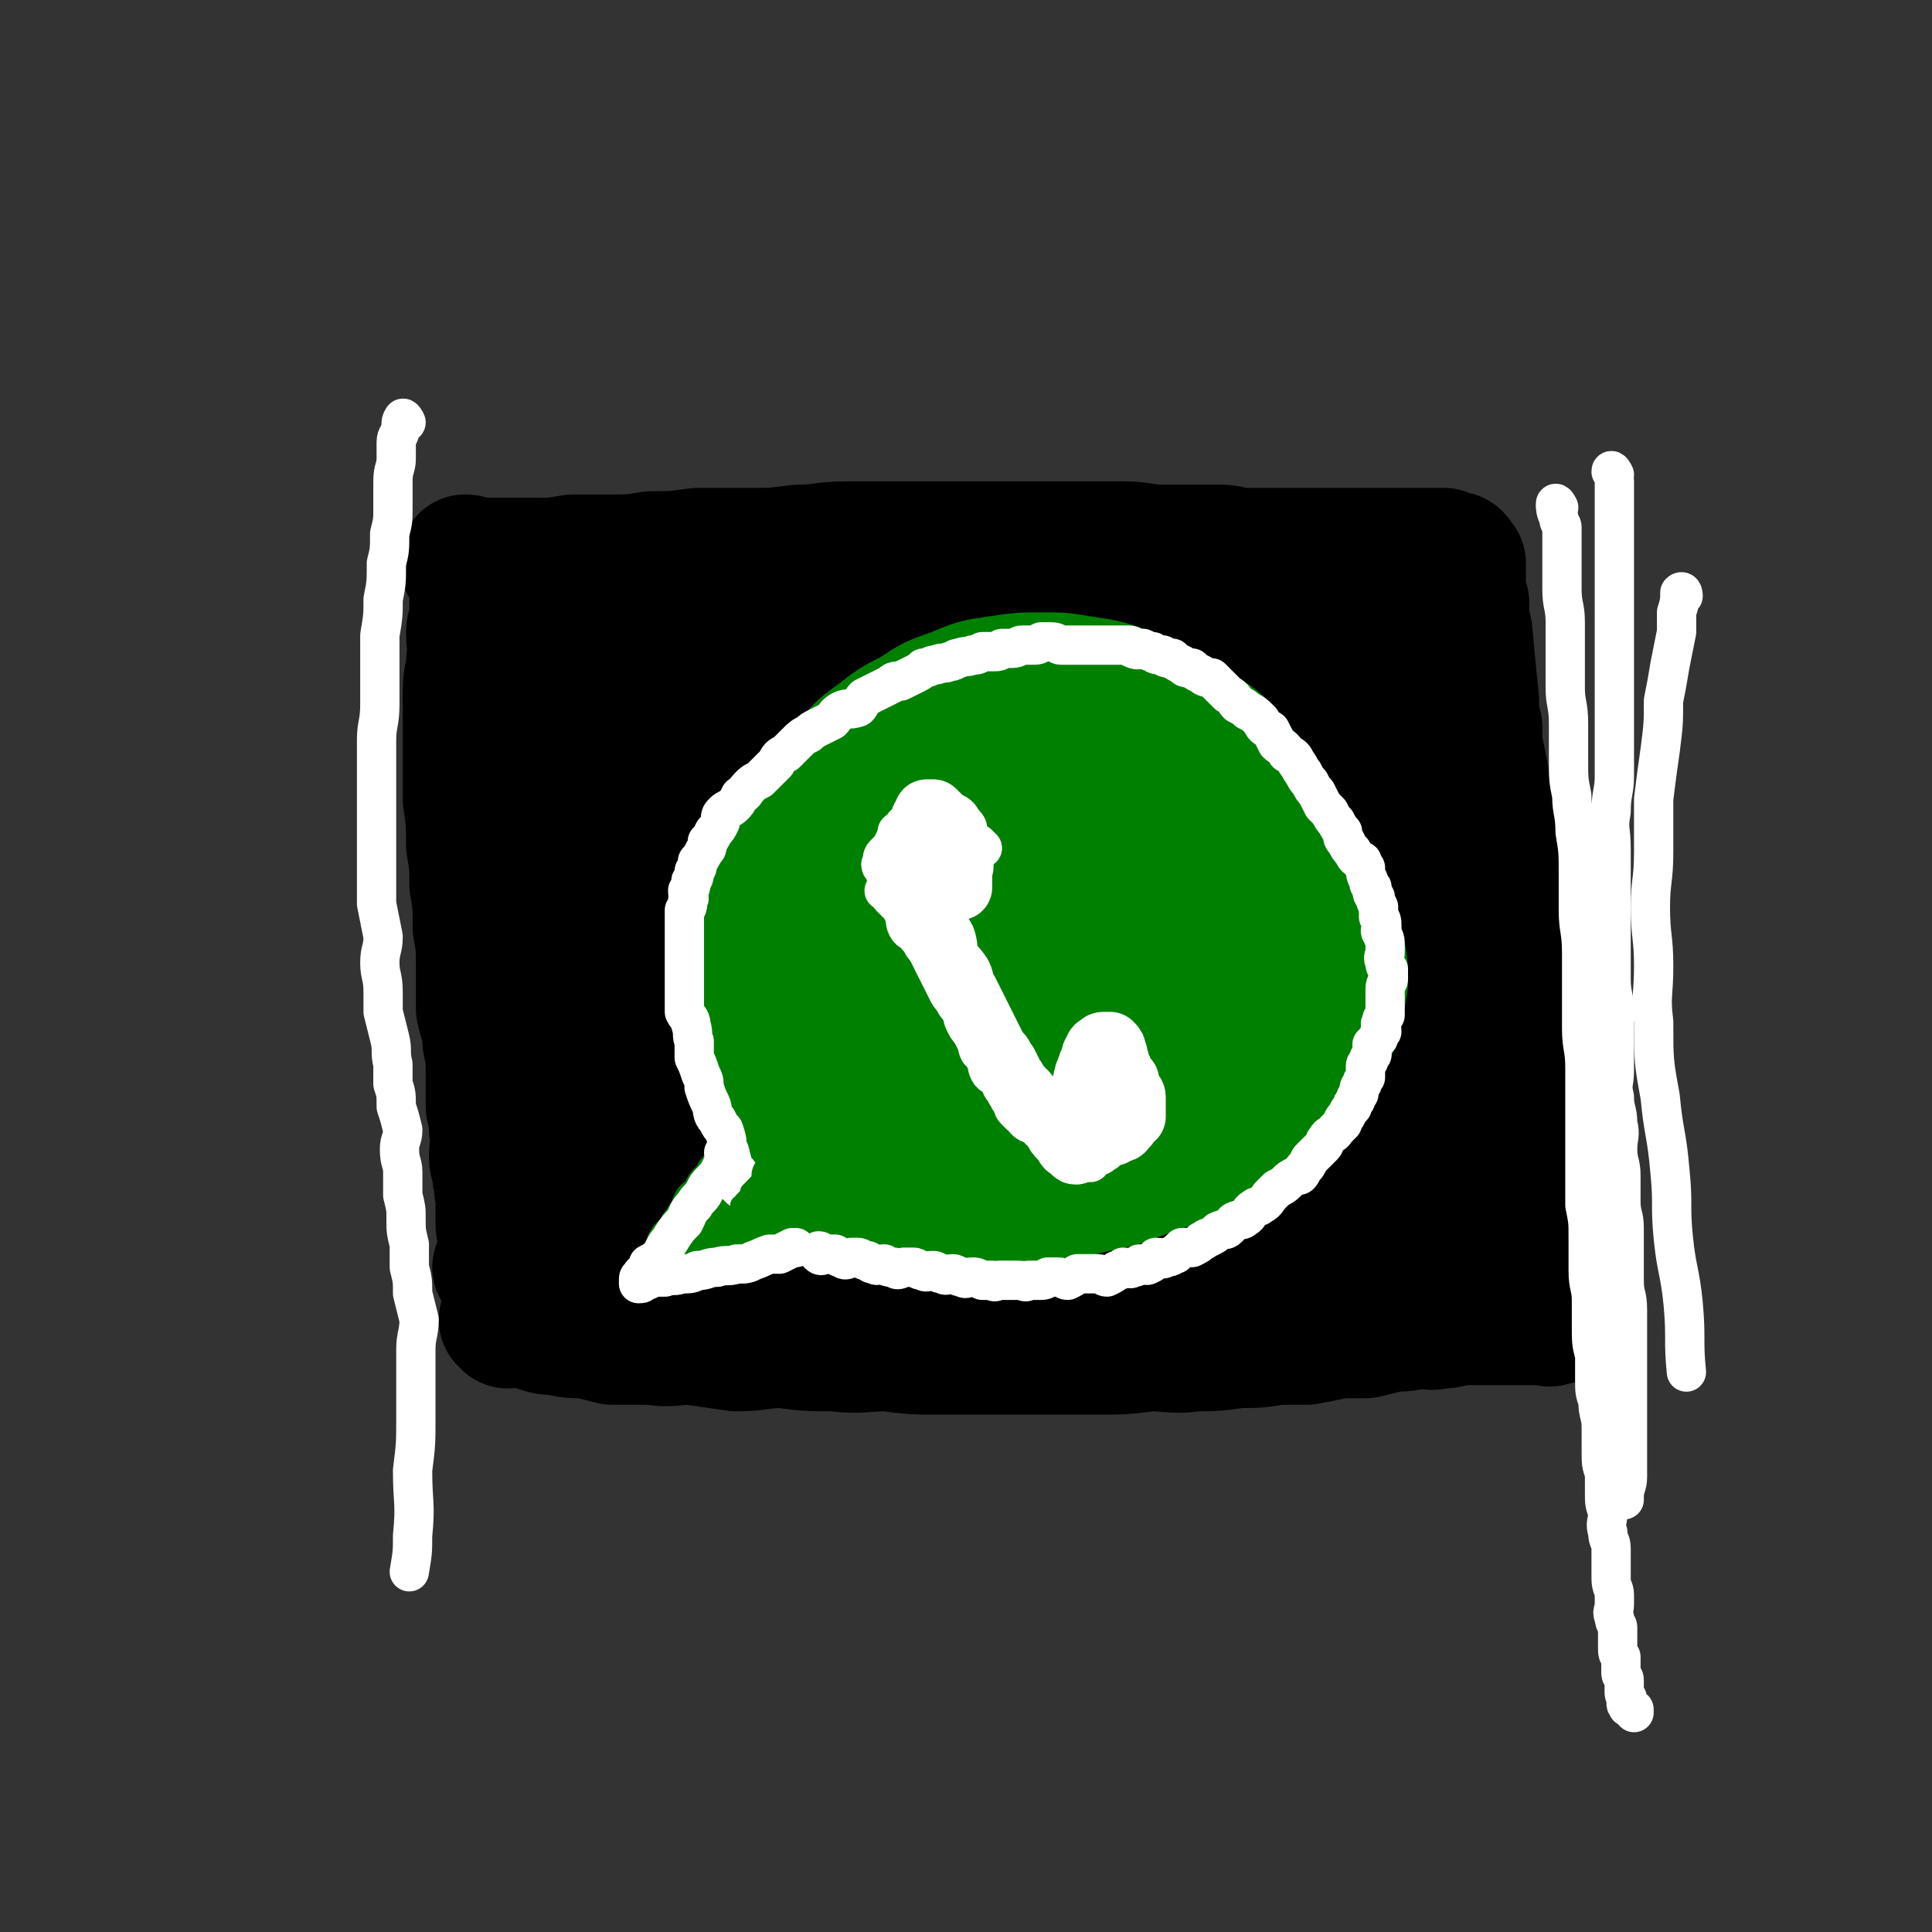 <svg viewBox='0 0 590 590' version='1.1' xmlns='http://www.w3.org/2000/svg' xmlns:xlink='http://www.w3.org/1999/xlink'><rect x="0" y="0" width="590" height="590" fill="#333333" stroke="none"/><g fill='none' stroke='rgb(0,0,0)' stroke-width='40' stroke-linecap='round' stroke-linejoin='round'><path d='M146,177c0,0 -1,-2 -1,-1 0,0 0,1 0,2 0,1 0,1 0,1 0,2 0,2 0,4 0,2 0,2 0,5 0,3 -1,3 -1,5 0,5 1,5 0,9 0,4 -1,4 -1,9 0,5 0,5 0,10 0,6 0,6 0,12 0,5 0,6 0,11 1,7 1,7 1,14 1,6 1,6 1,12 1,6 1,6 1,13 1,6 1,6 1,12 0,6 0,6 0,13 1,5 2,5 2,10 1,5 1,5 1,11 0,4 0,4 0,9 1,4 1,4 1,7 1,4 0,4 0,8 0,3 1,3 1,6 1,3 0,3 1,6 0,3 0,3 0,5 0,2 0,2 0,4 0,2 1,1 1,3 0,2 0,2 0,3 0,1 0,1 0,2 0,2 1,3 0,5 0,0 -1,0 -2,0 '/><path d='M143,173c0,0 -1,-1 -1,-1 0,-1 0,-1 0,-1 2,0 2,1 4,1 1,1 1,0 3,0 3,0 3,0 7,0 4,0 4,0 8,0 5,0 5,0 11,-1 6,0 6,0 11,0 7,0 7,0 13,-1 7,0 7,0 14,-1 8,0 8,0 15,0 8,0 8,0 16,-1 7,0 7,-1 15,-1 8,0 8,0 16,0 8,0 8,0 15,0 7,0 7,0 14,0 8,0 8,0 15,0 7,0 7,0 13,0 6,0 6,0 11,0 6,0 6,1 12,1 4,0 4,0 9,0 4,0 4,0 9,0 3,0 3,1 7,1 3,0 3,0 6,0 3,0 3,0 7,0 3,0 3,0 6,0 3,0 3,0 5,0 3,0 3,0 6,0 3,0 3,0 5,0 2,0 2,0 4,0 3,0 3,0 5,0 2,0 2,0 5,0 1,0 1,0 3,0 1,0 1,0 3,0 1,0 1,0 2,0 1,0 1,0 3,0 0,0 0,0 1,0 1,1 1,1 1,2 1,0 1,-1 1,-1 1,0 1,0 1,0 1,0 1,1 1,1 0,1 0,1 0,1 0,0 1,0 1,0 0,0 0,1 0,1 0,1 0,1 0,1 0,1 0,1 0,2 0,0 0,0 0,1 0,0 0,0 0,1 0,3 0,3 1,6 0,5 0,5 1,9 1,11 1,11 2,21 0,4 0,4 1,8 0,5 0,5 1,10 1,5 1,5 2,10 1,10 1,10 2,19 0,6 0,6 1,11 0,5 1,5 1,10 1,5 1,5 2,10 0,5 0,5 1,10 1,13 2,13 3,26 2,8 2,8 3,16 1,7 1,7 2,13 0,3 0,3 1,6 0,3 0,3 1,5 0,2 0,2 1,4 0,4 0,4 1,8 0,0 1,0 0,0 0,1 0,0 -1,0 0,0 0,0 0,0 '/><path d='M155,404c0,0 -1,-1 -1,-1 0,0 1,0 1,0 1,1 1,0 2,0 2,0 2,0 3,0 2,1 2,1 4,2 3,1 3,1 6,1 4,1 4,1 9,1 4,1 4,1 8,2 6,0 6,0 12,0 6,1 6,0 12,0 7,1 7,1 14,2 7,0 7,-1 14,-1 8,1 8,1 16,1 8,1 8,0 16,0 8,1 8,1 16,1 8,0 8,0 17,0 15,0 15,0 31,0 8,0 8,0 16,-1 7,0 7,1 14,0 6,0 6,0 13,-1 6,0 6,0 12,-1 5,0 5,0 9,0 5,-1 5,-1 10,-2 4,0 4,0 8,0 4,-1 4,-1 8,-2 4,0 4,0 8,-1 3,0 3,1 7,0 2,0 2,0 5,-1 3,0 3,0 7,0 2,0 2,0 5,0 2,0 2,0 4,0 2,0 2,0 5,0 1,0 1,0 2,0 2,0 2,0 3,0 1,0 1,0 2,0 0,0 0,1 1,0 1,0 1,0 1,0 1,-1 1,-1 1,-1 0,-1 -1,-1 -1,-2 '/><path d='M183,191c0,0 -1,-1 -1,-1 -1,0 -1,0 -1,0 -1,3 -1,3 -2,7 -2,4 -2,4 -4,8 -2,5 -1,6 -4,11 -2,7 -2,7 -5,13 -1,7 -1,7 -2,13 -2,6 -2,6 -3,12 -1,5 -1,5 -1,9 0,4 0,4 0,7 1,2 1,3 3,3 1,1 2,0 3,0 3,-2 3,-2 5,-5 3,-3 2,-4 5,-8 2,-6 2,-6 5,-11 2,-6 2,-6 3,-11 1,-6 1,-6 1,-12 1,-6 1,-6 1,-11 -1,-5 -1,-5 -2,-9 -1,-3 -1,-3 -2,-7 -1,-2 -1,-3 -2,-5 -1,-1 -1,-1 -3,-2 0,0 -1,0 -1,1 -1,1 -1,1 -2,3 -1,3 -1,3 -2,6 -2,6 -1,6 -3,12 -1,7 -2,7 -3,14 -1,10 -1,10 -2,21 -1,10 -1,10 -2,20 0,8 -1,8 -1,17 0,7 1,7 2,14 1,6 1,6 3,12 1,4 1,5 4,9 3,3 4,3 8,4 5,2 6,2 11,0 17,-8 18,-9 33,-21 10,-8 9,-10 18,-20 10,-12 10,-11 19,-23 9,-12 10,-12 18,-24 11,-19 11,-20 20,-40 3,-6 3,-7 3,-14 0,-4 0,-5 -3,-7 -3,-3 -4,-3 -9,-2 -7,0 -7,0 -14,3 -10,5 -9,6 -18,11 -11,8 -12,7 -21,15 -12,10 -12,10 -22,21 -17,21 -18,21 -33,44 -6,8 -6,8 -10,18 -3,8 -2,8 -4,16 0,6 -3,9 0,12 6,7 9,7 19,8 8,1 9,-1 16,-5 24,-13 25,-11 45,-28 28,-24 28,-26 51,-54 5,-6 8,-8 6,-15 -4,-12 -7,-25 -19,-22 -43,9 -54,18 -92,47 -8,7 -4,13 -2,24 1,5 3,5 8,7 6,3 7,3 13,3 9,1 9,0 17,-2 11,-2 12,-2 22,-6 10,-5 9,-6 19,-12 10,-7 10,-7 19,-14 7,-7 7,-7 14,-14 4,-5 4,-5 7,-11 3,-5 5,-6 4,-11 0,-3 -2,-4 -5,-5 -5,-2 -6,-2 -11,-1 -18,4 -19,4 -36,10 -11,4 -11,5 -21,11 -16,10 -16,10 -30,22 -7,6 -9,8 -12,14 -1,1 2,3 4,2 11,-6 13,-6 22,-15 9,-9 9,-11 16,-22 2,-3 2,-4 1,-8 -1,-6 -2,-7 -6,-12 -3,-2 -4,-2 -8,-2 -9,0 -9,-1 -18,2 -9,3 -10,3 -18,10 -6,5 -6,6 -11,13 -1,3 -2,3 -2,6 -1,3 -1,4 0,6 4,4 5,5 11,7 5,2 6,1 12,0 9,-1 9,-1 18,-4 9,-2 9,-2 18,-6 15,-5 15,-5 29,-12 4,-2 4,-2 7,-5 3,-1 3,-1 5,-3 1,-1 2,-1 2,-2 0,0 -1,0 -2,0 -4,2 -4,2 -8,4 -6,4 -6,4 -11,8 -8,5 -8,5 -14,11 -8,7 -8,7 -15,15 -7,7 -7,7 -12,15 -11,17 -11,17 -20,35 -3,6 -6,6 -4,13 3,16 1,26 14,32 19,8 25,1 50,-3 17,-3 16,-5 32,-11 6,-1 6,-2 12,-3 2,-1 5,-1 5,0 -3,4 -6,5 -12,9 -7,5 -7,5 -13,10 -14,11 -14,11 -28,22 -9,8 -10,8 -17,17 -7,8 -8,10 -11,19 0,1 2,1 4,1 5,1 5,0 10,-1 1,0 1,0 2,-1 2,-1 2,-1 3,-2 0,-1 0,-1 -1,-2 -5,-6 -5,-7 -12,-12 -7,-4 -7,-3 -15,-6 -6,-3 -6,-3 -12,-4 -3,-1 -3,-1 -5,-2 -2,0 -2,0 -3,0 -3,1 -3,1 -5,1 -1,0 -2,1 -2,1 1,1 1,2 2,2 2,1 2,1 4,1 2,0 2,0 5,0 10,2 10,2 21,3 7,1 7,1 14,1 20,2 20,2 41,3 23,1 23,1 46,2 11,0 11,0 22,0 20,1 20,1 39,0 7,0 7,0 14,-1 5,0 5,0 10,0 3,0 3,1 7,0 3,0 3,0 6,-1 3,0 3,0 5,0 1,0 1,0 3,0 1,0 1,0 2,0 0,0 0,0 1,0 1,0 1,0 2,0 0,0 0,0 1,0 1,0 1,0 1,0 1,0 1,0 1,0 1,0 1,0 1,0 1,0 1,1 1,0 1,0 1,0 1,-1 0,0 0,0 0,-1 0,-1 0,-1 0,-2 0,-2 0,-2 0,-4 -1,-2 -1,-2 -1,-4 -1,-2 0,-2 0,-5 -1,-4 -1,-4 -1,-8 -1,-4 0,-5 -1,-9 -1,-7 -1,-7 -2,-13 0,-6 0,-6 -1,-13 -1,-7 -1,-7 -2,-14 -1,-8 -1,-8 -3,-15 -1,-7 0,-7 -1,-15 -1,-6 -2,-6 -3,-13 -1,-7 -1,-7 -2,-14 -1,-6 -1,-6 -2,-12 -1,-6 -1,-6 -2,-12 0,-5 0,-5 -1,-10 -1,-4 -1,-4 -1,-9 -1,-3 -1,-3 -1,-6 0,-3 0,-3 0,-6 -1,-2 -1,-2 -1,-4 -1,-2 0,-2 0,-3 0,-1 0,-1 0,-3 0,0 0,0 0,-1 0,-1 0,-1 0,-2 0,0 0,0 0,-1 -1,-1 -1,-1 -2,-1 -2,-1 -2,-2 -4,-2 -2,0 -2,1 -4,1 -2,1 -2,0 -5,0 -8,1 -8,1 -16,2 -6,1 -6,1 -11,2 -6,1 -6,1 -12,1 -6,1 -6,1 -13,2 -7,1 -7,1 -13,2 -7,1 -7,1 -13,2 -7,2 -7,2 -14,3 -6,1 -6,1 -12,3 -6,1 -6,1 -11,2 -5,2 -5,2 -10,3 -4,2 -4,2 -9,4 -5,2 -5,2 -11,3 -2,1 -3,1 -5,2 -2,1 -1,2 -3,4 -2,2 -1,2 -3,4 -2,1 -2,1 -4,3 -2,4 -1,4 -3,8 -2,3 -2,3 -5,7 -2,4 -2,5 -5,9 -3,6 -3,5 -6,11 -4,6 -4,6 -7,12 -3,6 -3,6 -6,12 -4,7 -4,7 -7,14 -3,6 -2,6 -5,11 -2,6 -2,6 -5,12 -2,5 -2,5 -4,11 -2,4 -2,4 -3,9 -1,4 -1,4 -2,8 -1,3 -1,3 -2,6 -1,3 -1,3 -1,6 -1,1 -2,1 -2,3 0,1 0,1 0,3 0,1 0,1 0,2 0,0 1,0 1,0 1,1 1,1 2,0 1,-1 1,-2 2,-3 4,-2 4,-1 9,-3 7,-3 7,-3 15,-7 10,-4 10,-5 19,-10 13,-6 13,-6 25,-12 27,-14 27,-14 54,-28 13,-7 13,-6 25,-12 10,-6 9,-7 19,-13 7,-4 7,-3 14,-8 8,-6 8,-6 14,-13 3,-2 3,-2 4,-4 1,-2 1,-2 1,-3 -1,-1 -1,-1 -2,-2 0,-1 -1,-1 -1,-1 -4,0 -4,1 -7,1 -6,2 -6,1 -12,4 -19,6 -19,6 -39,14 -11,4 -10,5 -21,9 -10,5 -10,5 -20,10 -13,7 -13,7 -25,13 -5,3 -6,4 -11,4 -1,1 -1,-1 0,-2 27,-24 28,-23 57,-47 10,-8 10,-7 20,-16 18,-17 18,-17 35,-34 2,-3 2,-3 4,-6 0,-1 1,-3 0,-3 -6,3 -8,5 -15,10 -17,11 -17,11 -34,23 -9,7 -9,7 -18,14 -16,15 -17,14 -31,30 -10,10 -9,11 -17,22 -3,5 -4,5 -6,10 0,0 0,1 1,1 2,0 3,0 6,-1 5,-2 5,-2 11,-5 8,-4 8,-4 16,-9 10,-6 10,-6 19,-12 10,-6 11,-6 21,-12 10,-6 10,-6 20,-13 16,-12 16,-12 32,-24 5,-4 5,-4 10,-8 5,-4 4,-5 9,-9 1,-1 2,-2 2,-2 -3,2 -5,4 -9,7 -6,5 -6,5 -12,9 -9,6 -9,6 -18,12 -9,7 -9,7 -19,15 -11,8 -11,8 -22,16 -11,9 -11,9 -23,17 -10,8 -10,9 -21,17 -9,7 -9,7 -19,15 -7,5 -7,5 -14,11 -5,4 -4,4 -9,8 -5,4 -5,4 -10,7 0,1 -1,1 -1,0 0,0 1,0 2,-1 2,-2 2,-2 5,-4 3,-3 3,-4 6,-7 8,-6 8,-5 15,-11 9,-7 9,-7 17,-13 9,-7 8,-7 18,-14 10,-7 10,-7 21,-14 12,-7 12,-7 24,-13 12,-7 12,-7 24,-14 12,-6 12,-6 23,-12 9,-5 10,-5 19,-9 6,-3 6,-4 12,-7 7,-3 11,-5 15,-4 2,1 -1,5 -3,9 -1,4 -2,4 -5,8 -4,6 -4,6 -8,12 -12,14 -13,14 -25,29 -6,7 -6,7 -13,15 -15,18 -15,18 -30,36 -3,3 -3,3 -5,6 -4,4 -4,5 -7,9 -1,0 -2,1 -2,0 2,-3 3,-3 5,-7 4,-5 4,-4 8,-9 5,-8 4,-8 10,-16 5,-9 5,-9 11,-17 7,-9 7,-8 14,-17 6,-9 6,-9 12,-17 6,-8 6,-8 11,-16 5,-7 5,-7 11,-14 3,-4 3,-4 7,-8 4,-5 4,-5 9,-10 1,-1 1,-2 2,-2 1,1 1,2 1,3 -1,6 -2,6 -4,11 -2,5 -1,5 -4,10 -6,14 -6,14 -13,27 -5,9 -5,9 -11,17 -6,10 -5,10 -13,18 -14,16 -15,17 -31,31 -13,11 -14,10 -27,20 -8,6 -8,6 -16,10 -3,2 -3,1 -5,2 -2,1 -2,2 -4,2 -1,0 -2,0 -2,-1 2,-1 3,-1 5,-2 4,-3 4,-3 8,-5 16,-7 16,-7 32,-14 9,-5 9,-5 19,-9 8,-4 8,-4 17,-8 6,-3 6,-3 13,-6 5,-3 5,-3 10,-5 4,-2 4,-2 8,-3 3,-1 3,-2 6,-2 3,-1 3,-1 6,-2 1,0 1,0 2,0 1,1 1,1 1,2 0,1 0,1 0,2 0,1 0,1 0,1 -1,2 -1,2 -3,4 -4,5 -3,5 -8,10 -4,4 -4,4 -9,7 -5,4 -5,4 -11,7 -6,4 -6,4 -12,8 -6,4 -6,5 -12,8 -6,4 -6,3 -12,7 -4,2 -5,2 -9,4 -6,4 -6,4 -12,8 -2,1 -3,1 -4,1 0,1 1,0 2,-1 3,-1 3,0 7,-2 11,-3 11,-3 22,-8 14,-5 14,-5 28,-10 6,-3 7,-2 13,-5 10,-4 10,-5 19,-10 2,-1 2,-1 4,-3 2,-2 3,-2 4,-5 1,-2 1,-2 2,-4 0,-2 1,-2 1,-4 0,-2 -1,-2 -2,-3 0,-3 0,-3 0,-5 -1,-2 -1,-2 -2,-4 -1,-3 0,-3 -1,-6 -1,-2 -1,-2 -2,-4 -1,-2 -2,-2 -3,-4 0,-2 0,-2 0,-4 -1,-1 -1,-1 -1,-3 -1,-1 0,-1 0,-1 0,-1 -1,-2 0,-2 0,0 1,1 1,1 0,2 0,2 0,3 0,2 0,2 0,4 0,2 1,2 1,5 0,3 0,3 0,6 0,3 0,3 -1,7 0,4 0,4 0,7 -1,4 -1,4 -1,8 -1,4 -1,4 -2,8 0,2 0,2 0,5 -1,4 -1,4 -2,8 0,3 0,3 0,6 -1,2 -1,2 -2,5 -1,2 -1,2 -1,5 -1,2 0,2 -1,4 0,2 -1,1 -1,4 -1,1 0,1 0,3 -1,1 -1,1 -1,2 -1,1 0,2 0,2 -1,2 -1,1 -1,2 -1,2 0,2 0,3 0,1 -1,1 0,1 0,1 1,0 1,0 1,1 0,1 1,1 0,1 0,1 1,1 '/></g>
<g fill='none' stroke='rgb(0,128,0)' stroke-width='40' stroke-linecap='round' stroke-linejoin='round'><path d='M329,237c0,0 0,-1 -1,-1 0,-1 0,-1 -1,-1 0,0 0,0 0,-1 -1,-1 -1,-1 -3,-1 -1,-1 -1,0 -3,-1 -2,0 -2,0 -4,-1 -2,0 -2,0 -5,0 -4,1 -4,1 -8,2 -4,2 -4,2 -9,4 -5,3 -5,3 -10,7 -4,3 -4,3 -8,7 -5,5 -5,4 -8,10 -7,11 -9,10 -12,22 -4,12 -2,13 -3,25 0,6 1,6 2,12 1,5 1,6 3,11 3,5 3,5 7,9 4,4 4,4 8,7 4,3 4,3 9,5 5,3 5,3 11,4 5,1 5,1 10,1 6,0 6,0 12,-1 6,-1 6,-1 13,-3 6,-2 6,-2 11,-5 7,-3 7,-3 14,-8 5,-4 5,-4 11,-9 5,-4 5,-4 9,-9 4,-6 4,-6 7,-12 3,-6 3,-6 5,-11 2,-6 3,-6 4,-12 1,-6 0,-6 1,-12 0,-7 0,-7 0,-13 -1,-6 -1,-6 -3,-11 -3,-6 -3,-6 -6,-11 -3,-5 -3,-5 -7,-10 -4,-4 -4,-4 -9,-7 -5,-4 -6,-4 -11,-7 -6,-3 -6,-3 -12,-5 -6,-2 -6,-2 -13,-3 -6,-1 -6,-1 -11,-1 -7,0 -7,0 -14,1 -7,1 -7,1 -14,4 -6,2 -6,2 -12,6 -6,3 -6,3 -11,7 -6,4 -6,5 -10,10 -5,5 -5,5 -9,11 -3,5 -3,5 -6,10 -3,6 -3,6 -5,12 -2,6 -2,6 -4,12 -1,6 -1,6 -1,12 -1,7 -2,7 -2,13 0,6 0,6 1,12 1,6 1,6 3,12 1,6 0,6 3,11 2,5 3,5 7,9 4,4 4,4 8,7 5,4 5,4 10,6 7,2 7,2 14,4 7,1 8,1 15,2 10,0 10,0 20,-1 10,-1 10,-1 20,-4 10,-2 10,-2 20,-6 9,-3 10,-2 18,-7 8,-4 8,-4 15,-10 6,-5 6,-5 12,-11 4,-4 4,-4 7,-9 2,-4 2,-4 4,-9 1,-5 1,-5 2,-11 0,-5 0,-5 -1,-10 -1,-5 -1,-5 -3,-9 -2,-6 -3,-5 -6,-10 -3,-5 -3,-6 -7,-10 -5,-5 -5,-5 -11,-9 -5,-3 -5,-3 -11,-6 -6,-3 -6,-3 -11,-5 -6,-2 -7,-2 -13,-3 -6,0 -6,0 -11,0 -5,1 -6,0 -10,2 -6,1 -6,1 -11,4 -5,3 -5,3 -10,7 -5,3 -5,3 -10,7 -4,4 -4,5 -7,9 -3,5 -4,5 -6,10 -3,6 -3,6 -5,12 -2,5 -2,5 -3,11 -1,5 -1,5 -1,11 1,4 1,4 1,9 1,4 1,4 3,8 1,4 1,4 4,7 3,3 3,3 7,5 3,2 3,2 7,3 4,1 5,2 9,2 5,-1 5,-1 9,-2 5,-2 5,-1 10,-3 5,-3 5,-3 10,-7 3,-3 3,-3 7,-6 3,-4 4,-4 7,-8 2,-4 2,-4 4,-8 2,-4 2,-4 3,-8 0,-4 0,-4 0,-7 -1,-4 -1,-4 -2,-7 -2,-3 -2,-3 -5,-6 -2,-2 -2,-2 -5,-4 -2,-1 -2,-1 -5,-1 -4,-1 -4,-1 -8,-1 -4,1 -4,1 -7,2 -4,2 -4,2 -7,4 -4,3 -4,2 -7,5 -3,2 -3,2 -5,5 -2,3 -2,3 -5,6 -1,2 -1,2 -2,4 -1,2 -1,3 -2,5 0,2 0,2 0,4 1,1 1,1 2,3 1,2 1,2 3,3 2,1 2,0 3,-1 2,0 3,0 5,0 2,-1 2,-1 4,-2 2,-1 2,-1 5,-2 2,-1 2,-1 3,-2 3,-2 2,-2 4,-5 2,-1 2,-1 4,-3 1,-2 1,-2 3,-4 1,-2 1,-2 2,-4 1,-2 1,-2 2,-5 1,-3 1,-3 3,-6 0,-1 1,-1 1,-3 1,-2 0,-2 1,-5 0,-2 1,-2 1,-4 0,-1 -1,-1 -1,-3 -1,-1 0,-1 -1,-2 -1,-1 -1,-1 -2,-2 0,0 0,0 -1,-1 -1,0 -1,0 -2,0 0,1 0,1 1,2 0,0 -1,0 0,0 0,1 0,1 1,1 1,0 1,0 2,0 2,0 2,0 4,0 2,0 2,1 4,1 2,0 2,0 4,0 2,1 2,1 4,1 3,1 3,1 5,2 2,1 2,1 4,2 1,1 2,1 3,2 2,1 2,1 4,3 1,1 2,1 3,2 1,1 1,1 2,2 1,2 0,2 1,3 1,2 1,2 2,3 0,1 0,1 1,2 0,1 0,1 0,1 0,1 0,1 0,2 0,0 -1,0 0,1 0,0 0,0 1,0 '/></g>
<g fill='none' stroke='rgb(0,128,0)' stroke-width='20' stroke-linecap='round' stroke-linejoin='round'><path d='M247,326c0,0 -1,-1 -1,-1 -1,0 -1,0 -1,0 -1,1 -1,2 -1,3 -1,2 -1,2 -2,4 -1,2 -1,2 -2,4 -2,2 -2,2 -4,5 -2,2 -2,3 -4,5 -2,3 -2,3 -4,5 -2,2 -1,3 -3,5 -1,2 -1,2 -3,4 -1,2 -1,2 -3,4 -1,1 0,1 -1,3 -1,1 -2,1 -3,2 -1,2 0,2 -1,3 0,1 0,1 -1,1 0,1 -1,1 -1,2 0,0 0,1 -1,1 0,1 0,1 -1,2 0,0 0,0 0,0 -1,1 -1,1 -2,2 0,0 0,0 0,0 -1,1 -1,1 -1,2 0,0 0,0 0,1 0,0 0,0 0,1 0,0 0,0 0,1 1,0 1,0 1,-1 1,0 1,0 1,0 1,0 1,0 1,-1 2,0 2,0 3,0 1,0 1,0 2,-1 1,0 1,-1 2,-1 1,-1 2,0 3,-1 2,0 2,0 3,-1 2,0 2,0 3,-1 3,-1 3,-1 6,-2 1,0 1,0 3,0 3,-1 3,-1 5,-2 3,-1 3,-1 5,-1 2,-1 2,-1 5,-2 2,-1 2,-1 3,-2 2,0 3,1 5,0 2,0 2,0 4,-1 1,0 1,0 3,0 1,0 1,1 3,0 1,0 1,0 2,-1 1,0 1,1 3,0 0,0 0,0 1,-1 1,0 1,1 1,0 1,0 1,-1 2,-1 0,0 0,0 1,0 0,0 -1,0 -1,0 0,0 0,1 0,1 1,0 1,0 2,0 '/><path d='M226,372c0,0 -1,-1 -1,-1 0,-1 1,-1 1,-1 1,0 1,-1 1,-1 1,0 1,1 2,0 2,0 2,0 3,-1 2,-1 2,-1 3,-2 2,0 2,0 3,-1 3,-1 2,-2 5,-3 2,-1 2,0 5,-1 2,-1 1,-2 3,-3 2,-1 2,-1 4,-2 3,0 3,0 5,-1 3,-1 2,-2 5,-3 4,-1 4,-1 7,-2 5,-2 5,-2 9,-3 '/></g>
<g fill='none' stroke='rgb(255,255,255)' stroke-width='12' stroke-linecap='round' stroke-linejoin='round'><path d='M223,353c0,0 -1,-1 -1,-1 0,0 -1,0 -1,0 0,1 1,1 0,2 0,2 0,2 -1,3 -1,2 -1,2 -3,4 -1,1 -1,1 -2,3 -1,2 -2,2 -3,4 -2,2 -2,3 -3,5 -2,2 -2,2 -4,5 -1,2 -1,1 -2,3 -1,2 -1,2 -2,3 -1,1 -1,1 -3,2 0,1 0,1 -1,2 0,0 0,1 -1,1 0,1 0,1 0,1 -1,0 -1,0 -1,1 0,0 0,0 0,1 1,0 1,0 2,-1 1,0 1,0 2,-1 2,0 2,0 4,0 3,-1 3,0 5,-1 3,0 3,0 5,-1 3,0 3,-1 6,-1 3,-1 3,0 6,-1 3,0 3,0 5,-1 3,-1 2,-1 5,-2 1,0 2,0 3,0 2,-1 2,-1 4,-2 0,0 0,0 1,0 '/><path d='M226,363c0,0 -1,-1 -1,-1 0,-1 0,-1 0,-1 0,0 0,0 0,-1 0,0 0,0 0,-1 0,-1 1,-1 0,-1 0,-1 -1,-1 -1,-2 -1,-1 0,-1 -1,-3 0,-1 0,-1 -1,-3 0,-2 0,-2 -1,-5 -1,-1 -1,-1 -2,-3 -2,-2 -1,-3 -2,-5 -1,-2 -1,-2 -2,-5 0,-2 0,-2 -1,-4 -1,-3 -1,-3 -2,-5 0,-3 0,-3 0,-5 -1,-2 0,-2 -1,-5 0,-2 -1,-2 -2,-4 0,-2 0,-2 0,-4 0,-2 0,-2 0,-3 0,-3 0,-3 0,-5 0,-2 0,-2 0,-4 0,-2 0,-2 0,-4 0,-1 0,-1 0,-3 0,-2 0,-2 0,-4 0,-2 0,-2 0,-4 1,-1 1,-1 1,-3 1,-1 0,-1 0,-3 1,-1 1,-1 1,-3 1,-1 1,-1 1,-3 1,-1 1,-1 1,-3 1,-1 1,-1 2,-3 1,-1 1,-1 1,-3 1,-1 1,-1 2,-3 1,-1 1,-1 2,-3 0,-2 0,-2 1,-3 1,-1 2,-1 3,-2 1,-1 1,-1 2,-3 2,-1 1,-1 3,-3 1,-1 1,-1 3,-2 1,-1 1,-1 3,-3 1,-1 1,-1 2,-2 1,-2 1,-2 3,-3 2,-2 2,-2 3,-3 2,-2 2,-2 4,-3 1,-1 1,-1 3,-2 2,-1 2,-1 4,-2 1,-1 1,-2 3,-3 2,-1 2,0 5,-1 1,-1 1,-2 2,-3 2,-1 2,-1 4,-2 2,-1 2,-1 4,-2 1,-1 1,-1 3,-1 2,-1 2,-1 4,-2 2,-1 2,-1 3,-2 2,0 2,-1 4,-1 2,-1 2,0 4,-1 2,0 1,-1 3,-1 2,-1 2,0 4,-1 2,0 1,0 3,-1 2,0 2,0 3,0 2,0 2,0 3,-1 2,0 2,0 3,0 2,0 2,-1 3,-1 2,0 2,0 3,0 2,0 2,0 3,-1 2,0 2,0 3,0 2,0 2,1 3,1 2,0 2,0 4,0 1,0 1,0 2,0 1,0 1,0 2,0 2,0 2,0 3,0 2,0 2,0 3,0 2,0 2,0 3,0 2,0 2,0 4,0 1,0 0,1 1,1 2,1 2,0 3,0 2,1 2,1 3,1 1,1 1,1 3,1 1,1 1,1 3,1 1,1 1,1 3,2 1,1 1,1 3,1 1,1 1,1 3,2 1,1 2,1 3,1 2,2 2,2 3,3 1,1 1,1 2,2 2,1 2,2 3,3 2,1 2,1 3,2 2,1 2,1 4,3 1,2 1,2 3,3 1,2 1,2 2,4 1,1 2,1 3,3 2,1 2,1 3,3 1,1 1,2 2,3 1,2 1,2 2,3 1,2 1,2 2,3 1,2 1,2 2,4 1,1 1,1 2,2 1,2 1,2 2,3 1,2 1,2 2,3 0,2 0,2 1,3 1,2 1,2 2,3 1,2 1,2 3,3 0,1 0,1 1,2 0,2 0,2 1,4 0,1 0,1 1,2 0,2 0,2 1,3 0,1 0,1 1,3 0,1 0,1 0,3 1,1 1,1 1,3 0,1 -1,1 0,2 0,1 1,1 1,3 0,1 0,1 0,3 0,1 -1,1 0,3 0,1 0,1 1,2 0,1 0,1 0,3 0,1 -1,1 -1,3 0,1 0,1 0,3 0,1 0,1 0,2 0,1 0,1 0,3 -1,1 -1,1 -1,2 -1,1 0,1 0,3 -1,1 -1,1 -1,2 -1,1 -1,1 -2,2 0,1 0,1 0,3 -1,1 -1,1 -1,2 -1,1 -1,1 -1,2 0,1 0,1 0,3 -1,1 -1,1 -1,2 -1,1 -1,1 -1,3 -1,1 -1,1 -1,2 -1,1 -1,1 -1,2 -1,1 -1,1 -2,3 -1,1 -1,1 -1,2 -1,1 -1,1 -2,2 -1,2 -2,1 -3,3 -1,1 0,1 -1,2 -1,1 -1,1 -2,2 -1,1 -1,1 -2,2 -1,2 -1,2 -2,3 -1,2 -1,2 -2,2 -2,1 -2,1 -3,2 -1,1 -1,1 -3,2 -1,1 -1,1 -2,2 -1,1 -1,2 -3,3 -1,1 -1,0 -2,1 -2,1 -1,2 -3,3 -1,1 -1,0 -3,1 -1,1 -1,1 -2,2 -1,1 -1,0 -3,1 -1,1 -1,1 -3,2 -1,0 -1,1 -2,1 -1,1 -1,1 -3,2 -1,0 -2,0 -3,0 -1,1 -1,1 -2,2 -1,0 -1,1 -3,1 -1,1 -1,0 -3,0 -1,1 -1,2 -2,2 -1,1 -1,0 -3,0 -1,1 -1,1 -2,1 -1,1 -1,0 -3,0 -1,1 -1,1 -2,1 -1,1 -1,1 -3,2 -1,0 -1,-1 -3,-1 -1,0 -1,0 -3,0 -1,0 -1,0 -3,0 -1,1 -1,1 -3,2 -1,0 -1,-1 -3,-1 -1,0 -1,0 -3,0 -1,1 -1,1 -3,1 -1,0 -1,0 -3,0 -1,1 -1,0 -3,0 -1,0 -1,0 -3,0 -1,0 -1,0 -3,0 -1,0 -1,1 -2,0 -1,0 -1,0 -3,0 -2,-1 -2,-1 -3,-1 -2,0 -2,1 -3,0 -2,0 -2,-1 -3,-1 -2,0 -2,1 -3,0 -2,0 -2,-1 -3,-1 -2,0 -2,1 -3,0 -2,0 -2,-1 -3,-1 -2,0 -2,0 -3,0 -2,1 -2,1 -3,0 -2,0 -2,0 -3,-1 -2,0 -2,1 -3,0 -1,0 -1,0 -2,-1 -2,0 -2,-1 -3,-1 -1,0 -1,0 -2,0 -2,1 -2,1 -3,0 -1,0 -1,0 -2,-1 -1,0 -1,0 -2,0 -1,0 -1,0 -1,0 -1,0 -1,1 -2,0 0,0 0,-1 0,-1 1,0 1,1 1,1 '/><path d='M317,248c0,0 0,-1 -1,-1 0,0 -1,0 -1,0 0,1 0,1 1,1 0,1 0,1 1,1 0,1 -1,1 0,2 0,1 0,1 1,2 0,1 0,1 0,2 0,1 0,1 1,2 0,1 0,1 1,2 0,0 0,1 1,1 0,1 0,1 1,2 0,0 -1,0 0,1 0,0 0,0 0,0 0,0 1,0 1,0 0,0 -1,0 -1,-1 -1,0 -1,0 -1,0 -1,-1 0,-2 0,-3 -1,-1 -1,-1 -2,-2 -1,-2 -2,-1 -3,-3 -1,-1 0,-1 -1,-2 -1,-2 -2,-2 -3,-3 0,-1 -1,-1 -1,-1 -1,-1 -1,-1 -2,-2 0,0 0,0 0,-1 0,0 -1,0 -1,0 0,1 1,2 1,3 1,2 1,2 2,3 '/><path d='M315,249c0,0 -1,-1 -1,-1 0,-1 0,-1 0,-1 -1,0 -1,0 -2,0 0,1 0,1 1,1 0,1 -1,1 0,2 0,0 0,0 1,0 0,1 0,1 0,2 0,1 0,1 1,2 1,1 1,1 2,2 1,1 1,2 2,3 0,1 0,1 1,2 0,2 0,2 1,3 0,1 1,0 1,1 1,1 0,1 1,2 0,0 1,0 1,-1 0,-1 0,-1 0,-2 -1,-1 -1,-1 -2,-2 0,-1 0,-2 0,-3 -1,-3 -1,-3 -2,-5 -1,-1 -1,-1 -2,-3 -2,-2 -1,-2 -3,-4 -1,-1 -1,0 -2,-2 -2,-1 -1,-1 -2,-3 -1,0 -1,0 -2,-1 0,0 0,0 -1,0 0,0 -1,0 -1,0 0,1 0,1 1,3 0,1 0,1 1,2 0,2 0,2 1,3 1,2 1,2 2,4 1,2 1,2 2,4 2,1 2,1 3,3 1,1 1,1 2,2 2,2 1,2 3,3 '/><path d='M354,316c0,0 0,-1 -1,-1 0,-1 0,-1 -1,-1 0,0 0,-1 -1,-1 0,0 0,0 -1,0 0,1 0,1 0,2 -1,1 0,1 0,2 0,3 -1,3 0,5 0,2 0,2 1,4 0,2 0,2 1,4 1,2 1,2 2,4 1,2 1,2 1,4 1,2 1,2 2,3 0,2 0,2 1,3 0,1 0,1 1,2 1,1 1,1 1,1 1,1 1,1 2,2 0,0 1,0 1,-1 0,0 0,-1 0,-2 -1,0 -1,0 -1,-1 -1,-1 -1,-1 -1,-3 -1,-1 -2,-1 -3,-3 -1,-2 -1,-2 -2,-4 -1,-2 -1,-1 -2,-3 -1,-2 0,-3 -2,-4 0,-2 -1,-1 -2,-2 -1,-1 0,-2 0,-3 -1,0 -1,0 -1,0 -1,0 -1,-1 -1,-1 -1,1 -1,1 0,3 0,1 0,1 0,2 1,2 1,2 2,3 2,3 2,3 4,6 '/><path d='M312,253c0,0 0,-1 -1,-1 0,-1 -1,-1 -1,-1 0,-1 1,-1 1,-1 -1,0 -1,0 -2,0 -1,0 -1,0 -2,0 0,1 0,1 0,2 -1,1 -2,1 -3,2 -2,0 -2,0 -3,1 -1,2 0,3 -2,4 -1,2 -1,2 -3,4 -2,2 -3,2 -4,4 -2,3 -2,3 -4,5 -1,3 -2,3 -3,6 -1,2 0,3 -1,5 -1,3 -2,2 -3,5 -1,3 -1,3 -1,6 -1,3 -1,3 -2,6 -1,3 0,3 -1,6 0,3 0,3 -1,6 0,3 -1,3 -1,5 0,3 0,3 0,6 1,2 1,2 2,4 0,2 0,2 0,4 0,2 0,2 0,5 1,1 1,1 2,2 1,2 1,2 2,3 1,2 1,2 2,3 2,2 2,2 3,3 1,1 1,1 2,1 2,1 2,1 4,2 1,1 1,1 3,2 2,0 2,1 4,1 1,1 2,0 3,0 2,0 2,0 3,0 3,0 3,0 5,0 1,0 1,0 3,0 2,0 2,0 4,0 1,0 1,1 3,0 2,0 2,0 4,-1 2,0 2,-1 3,-1 2,-1 2,0 4,-1 2,0 2,0 4,-1 1,-1 1,-1 3,-2 1,-1 1,-1 3,-2 1,-1 1,-1 3,-2 1,0 1,0 2,-1 1,-1 1,-1 3,-2 1,0 1,-1 2,-1 1,0 1,0 2,-1 0,0 0,0 1,-1 1,0 1,0 2,-1 0,0 0,0 0,0 1,0 1,0 1,0 0,1 -1,0 -2,0 0,1 0,1 0,1 -1,1 -1,1 -2,1 -1,0 -1,0 -2,0 -1,1 -1,1 -2,1 -2,1 -2,1 -3,2 -2,0 -2,0 -4,0 -2,1 -2,0 -4,0 -4,0 -4,0 -7,0 -4,1 -4,1 -7,1 -4,1 -4,0 -7,0 -3,0 -3,1 -6,0 -3,0 -3,0 -6,-1 -2,0 -2,0 -4,-1 -2,-1 -2,-1 -4,-2 -2,-1 -2,-1 -4,-2 -1,-2 -1,-2 -2,-5 -2,-2 -1,-2 -2,-4 -1,-2 -1,-2 -2,-4 0,-3 0,-3 0,-5 0,-3 0,-3 0,-7 0,-2 0,-2 0,-4 1,-2 1,-2 2,-5 1,-2 1,-2 2,-5 1,-2 1,-2 2,-4 2,-3 2,-3 4,-5 1,-2 0,-3 2,-5 1,-2 1,-1 3,-3 1,-1 1,-1 2,-3 0,-1 0,-1 1,-2 0,0 0,0 0,0 1,0 1,0 2,-1 0,0 0,0 0,-1 1,0 1,0 2,-1 0,-1 0,-1 1,-1 0,-1 0,-1 1,-2 0,0 0,-1 0,-1 -1,0 -1,1 -2,1 0,1 0,1 -1,1 -1,1 -1,1 -2,2 -1,0 -1,0 -1,1 -1,1 -1,1 -2,2 -1,1 -1,1 -1,2 -1,1 -1,1 -2,2 -1,2 -1,2 -2,4 -1,2 0,2 -1,4 -1,1 -1,1 -2,3 -1,2 -1,2 -2,4 -2,3 -1,3 -2,5 -1,2 -1,2 -2,5 0,2 0,2 0,5 -1,2 -1,2 -2,4 0,3 0,3 0,5 -1,2 -1,2 -1,5 1,1 1,1 1,3 1,2 0,2 0,5 1,1 1,1 1,2 1,2 1,2 2,3 0,1 0,1 0,2 1,1 1,1 3,2 1,1 0,1 2,2 1,0 1,1 3,1 2,1 2,0 5,0 2,1 1,1 3,1 3,1 3,1 5,1 2,1 2,0 5,0 2,0 2,0 4,0 2,0 2,0 4,0 1,0 1,0 3,0 1,0 1,0 3,0 1,1 1,1 2,2 0,0 0,0 1,0 '/></g>
<g fill='none' stroke='rgb(0,128,0)' stroke-width='40' stroke-linecap='round' stroke-linejoin='round'><path d='M304,252c0,0 0,-1 -1,-1 -1,-1 -2,-1 -3,-1 -2,1 -1,1 -3,2 -2,3 -3,2 -5,5 -4,4 -4,4 -7,9 -3,6 -3,6 -6,12 -3,6 -4,6 -6,13 -2,5 -3,5 -4,11 -1,6 -1,6 -1,12 1,5 0,6 2,10 1,3 2,3 6,5 3,3 3,4 7,4 4,1 5,0 9,-1 5,-2 6,-2 10,-4 5,-4 5,-4 10,-9 4,-4 5,-4 8,-10 5,-5 5,-6 8,-12 3,-6 3,-6 5,-13 1,-6 1,-6 2,-13 0,-6 0,-6 0,-12 0,-6 0,-6 -2,-11 -1,-3 -1,-3 -4,-6 -2,-3 -3,-3 -6,-4 -3,-1 -4,-2 -7,-1 -6,1 -6,2 -10,5 -5,3 -5,3 -9,7 -5,6 -5,6 -9,12 -4,6 -4,6 -6,13 -3,6 -3,6 -4,13 -2,7 -2,7 -2,14 -1,6 -2,6 -1,12 1,6 1,6 3,11 2,4 2,4 5,8 2,3 3,3 6,5 4,2 5,1 9,1 5,0 5,0 9,-1 5,-2 5,-2 10,-5 4,-3 4,-3 8,-6 4,-4 4,-4 7,-8 3,-4 3,-4 5,-8 2,-3 1,-4 2,-8 1,-4 2,-4 2,-8 0,-3 -1,-3 -3,-6 -1,-2 -1,-3 -4,-4 -2,-1 -2,-1 -5,-1 -3,1 -4,0 -6,2 -4,3 -3,4 -7,7 -4,3 -4,3 -8,6 -3,5 -3,5 -6,10 -3,4 -3,4 -5,9 -2,5 -2,4 -4,9 -1,4 -1,4 -1,8 0,4 0,4 1,7 0,3 0,4 1,6 2,3 2,3 5,5 2,1 2,1 5,2 3,0 4,-1 7,-1 4,0 4,2 8,0 3,-1 3,-2 6,-4 3,-2 3,-1 6,-3 2,-1 3,-1 4,-3 2,-2 2,-3 2,-5 1,-3 1,-3 2,-7 1,-2 0,-2 1,-5 0,-2 0,-3 0,-5 0,-2 0,-2 0,-4 -1,-1 -1,-1 -2,-1 -1,-1 -1,-1 -2,-2 -1,0 -1,0 -2,0 -2,1 -2,1 -4,2 -1,1 -2,1 -3,3 -2,2 -2,3 -3,5 -2,3 -2,3 -3,5 -2,3 -2,3 -3,6 0,2 0,2 -1,5 0,2 -1,2 0,4 0,1 0,1 0,3 1,1 0,2 2,3 1,1 2,0 4,0 3,1 3,1 5,1 3,0 3,0 5,-1 3,-1 3,-1 6,-1 3,-1 3,-1 6,-2 2,-1 2,-1 4,-3 1,-1 1,-1 3,-3 2,-1 2,-1 4,-3 1,-1 1,-1 2,-3 1,-2 1,-2 2,-5 1,-2 0,-2 1,-4 0,-2 0,-2 0,-5 0,-3 0,-3 0,-6 -1,-2 -1,-3 -2,-5 -2,-3 -2,-3 -3,-6 -2,-2 -2,-2 -5,-5 -2,-3 -3,-3 -6,-6 -3,-3 -2,-4 -6,-6 -3,-3 -3,-2 -7,-4 -3,-2 -2,-2 -5,-4 -3,-2 -3,-1 -6,-3 -3,-2 -3,-2 -6,-3 -2,-1 -2,-1 -4,-2 -2,0 -2,0 -3,-1 -1,0 -1,1 -2,0 -1,0 0,-1 -1,-1 -1,0 -1,1 -2,2 -2,4 -2,4 -3,9 '/></g>
<g fill='none' stroke='rgb(0,128,0)' stroke-width='20' stroke-linecap='round' stroke-linejoin='round'><path d='M361,334c0,0 0,-1 -1,-1 0,-1 -1,-1 -1,-1 0,0 1,1 1,1 -1,2 -1,2 -1,3 -1,2 -1,2 -1,4 -1,2 -1,2 -1,4 -1,2 0,2 0,4 0,2 -1,2 0,4 0,1 0,1 0,1 1,1 1,1 2,2 1,0 1,0 2,-1 1,0 1,-1 2,-2 1,-1 1,-1 2,-3 1,-2 1,-1 2,-3 1,-2 1,-1 2,-3 0,-2 0,-2 1,-3 0,-2 0,-2 1,-3 0,-1 0,0 1,-1 '/></g>
<g fill='none' stroke='rgb(255,255,255)' stroke-width='20' stroke-linecap='round' stroke-linejoin='round'><path d='M281,272c0,0 -1,-1 -1,-1 0,-1 1,-1 0,-1 0,0 -1,1 -1,0 0,0 0,-1 0,-1 1,0 0,1 0,1 1,1 1,1 2,1 0,1 0,1 0,2 1,1 1,1 1,2 1,2 1,2 2,4 1,2 0,2 1,4 1,2 2,2 3,4 1,3 0,3 1,6 2,3 2,2 4,5 1,2 0,2 2,5 1,2 1,2 2,4 1,2 1,2 2,4 1,2 1,2 2,4 1,2 1,2 2,4 1,2 1,2 2,3 1,1 1,2 2,3 1,2 1,2 2,4 1,1 1,2 2,3 1,1 1,1 2,2 1,1 1,2 2,3 1,1 1,1 2,2 1,1 1,1 2,2 0,0 0,0 1,1 1,1 1,1 2,2 0,0 0,0 1,1 0,1 0,1 1,2 0,0 0,0 1,1 0,0 0,0 1,0 0,1 0,1 0,1 0,1 0,1 1,1 0,1 1,0 1,0 0,1 0,1 0,1 0,1 1,1 1,0 0,0 0,0 0,-1 -1,0 -1,0 -1,0 0,0 0,0 0,0 '/><path d='M285,262c0,0 0,-1 -1,-1 0,0 0,0 -1,0 0,0 0,0 -1,-1 0,0 1,0 0,-1 0,-1 0,-1 0,-1 -1,-1 -1,-1 -1,-2 1,-1 1,-1 1,-2 1,-1 0,-1 0,-2 1,-1 0,-1 0,-2 1,0 1,0 2,-1 0,-1 -1,-1 -1,-1 1,0 1,0 2,0 1,1 1,1 2,2 1,1 1,1 3,2 0,2 0,2 1,3 0,2 1,2 2,4 0,1 0,1 0,3 0,0 0,0 0,1 1,2 0,2 0,3 0,1 0,1 0,1 0,1 0,1 0,2 0,1 0,1 0,2 '/><path d='M333,333c0,0 0,-1 -1,-1 0,0 -1,1 -1,0 0,0 1,0 1,-1 0,-1 -1,-1 0,-2 0,-1 0,-1 0,-1 1,-1 0,-1 1,-2 0,-1 0,-1 1,-2 0,-2 0,-2 1,-3 0,-1 0,-1 1,-1 0,0 0,-1 1,-1 0,0 0,0 1,0 0,0 0,0 1,0 1,1 1,1 1,2 1,1 0,2 1,3 0,2 1,2 1,3 1,2 1,2 2,3 0,2 0,2 1,3 0,1 1,1 1,2 0,1 0,1 0,2 0,1 0,1 0,2 0,1 0,1 0,2 -1,1 -1,0 -2,0 0,1 0,1 0,2 0,1 -1,0 -1,1 0,0 0,1 -1,1 0,0 0,-1 0,-1 -2,1 -1,1 -2,2 '/></g>
<g fill='none' stroke='rgb(255,255,255)' stroke-width='12' stroke-linecap='round' stroke-linejoin='round'><path d='M281,258c0,0 -1,-1 -1,-1 0,-1 1,-1 0,-1 0,0 -1,0 -1,0 0,1 1,1 0,1 0,1 -1,1 -2,1 -1,1 0,1 0,2 -1,1 -1,1 -2,2 -1,2 -1,2 -2,4 -1,2 -1,2 -2,5 0,1 0,1 -1,1 '/><path d='M273,273c0,0 -1,-1 -1,-1 0,0 0,1 0,2 1,1 1,1 2,2 1,1 1,1 2,3 1,2 0,2 1,4 1,2 2,1 3,3 2,2 1,2 3,4 1,2 1,2 2,4 1,2 1,2 2,4 1,2 1,2 2,4 1,2 1,2 2,3 1,2 1,2 3,4 0,2 0,2 1,4 1,2 2,2 3,4 1,2 0,2 1,4 1,1 1,1 2,2 1,2 0,2 1,4 1,2 2,1 3,3 1,1 1,1 1,2 1,1 1,2 2,3 0,1 1,1 1,2 1,1 0,1 1,2 0,0 0,0 1,1 1,1 1,1 2,1 0,1 0,1 0,1 1,1 1,1 2,1 '/><path d='M333,355c0,0 0,-1 -1,-1 0,0 -1,0 -1,0 0,1 1,1 2,0 1,0 1,0 2,-1 1,0 1,0 2,-1 1,0 1,-1 1,-1 2,-2 2,-1 4,-2 1,-1 1,-1 3,-3 '/><path d='M297,262c0,0 0,-1 -1,-1 0,0 -1,0 -1,0 0,0 1,0 1,-1 -1,-1 -2,0 -2,-1 0,-1 0,-1 0,-2 1,0 1,0 0,-1 0,-1 0,-1 -1,-2 0,-1 0,-1 0,-2 0,0 0,0 0,0 1,0 1,0 2,0 1,1 0,2 1,3 1,2 2,2 3,3 0,1 0,1 1,1 '/><path d='M124,129c0,0 -1,-2 -1,-1 -1,1 0,2 -1,4 0,1 -1,1 -1,3 0,2 0,2 0,5 0,3 -1,3 -1,7 0,4 0,4 0,8 0,4 0,4 -1,8 0,5 0,5 -1,9 0,6 0,6 -1,11 0,5 0,5 -1,11 0,5 0,5 0,11 0,5 0,5 0,10 0,6 -1,6 -1,11 0,6 0,6 0,11 0,5 0,5 0,10 0,5 0,5 0,10 0,5 0,5 0,9 0,5 0,5 0,10 1,5 1,5 2,10 0,4 -1,4 -1,8 0,4 1,4 1,9 0,3 0,3 0,6 1,4 1,4 2,8 1,4 0,4 1,8 0,3 0,3 0,6 1,3 1,3 1,7 1,3 1,3 2,7 0,3 -1,3 -1,6 0,4 1,4 1,7 0,4 0,4 0,7 1,4 1,4 1,7 0,4 0,4 1,8 0,4 0,4 0,7 1,4 1,4 1,8 1,4 1,4 2,8 0,4 -1,5 -1,9 0,5 0,5 0,10 0,5 0,5 0,11 0,8 0,8 -1,16 0,10 1,10 0,20 0,5 0,5 -1,11 '/><path d='M493,145c0,0 -1,-2 -1,-1 0,0 1,1 1,3 0,1 0,1 0,3 0,3 0,3 0,5 0,3 0,3 0,6 0,4 0,4 0,7 0,4 0,4 0,8 0,4 0,4 0,9 0,4 0,4 0,9 0,5 0,5 0,11 0,5 0,5 0,9 0,6 0,6 0,12 0,5 0,5 0,11 0,5 -1,5 -1,11 -1,5 0,5 0,11 0,5 0,5 0,10 0,5 0,5 0,10 0,5 0,5 0,10 0,5 0,5 0,10 0,5 1,5 1,10 0,4 0,4 0,9 0,4 0,4 0,9 0,4 -1,4 0,8 0,4 1,4 1,8 1,4 0,4 0,8 0,4 1,4 1,8 0,4 0,4 0,8 0,4 1,4 1,8 0,4 0,4 0,8 0,4 0,4 0,8 0,5 1,4 1,9 0,3 0,3 0,6 0,4 0,4 0,9 0,3 0,3 0,7 0,4 0,4 0,8 0,4 0,4 0,7 0,4 0,4 0,7 0,4 0,4 0,7 0,3 -1,3 -1,6 0,0 0,0 0,1 '/><path d='M476,155c0,0 -1,-2 -1,-1 0,1 0,2 1,4 0,2 1,2 1,3 0,3 0,3 0,5 0,4 0,4 0,7 0,3 0,3 0,7 0,5 1,5 1,10 0,4 0,4 0,9 0,5 0,5 0,11 0,5 1,5 1,11 0,6 0,6 0,11 0,6 0,6 1,11 0,5 1,5 1,11 1,6 1,6 1,13 0,5 0,5 0,11 0,6 1,6 1,13 0,5 0,5 0,11 0,6 0,6 0,12 0,6 1,6 1,12 0,5 0,5 0,11 0,5 0,5 0,10 0,5 0,5 0,10 0,6 0,6 0,11 1,5 1,5 1,10 0,5 0,5 0,10 0,5 1,5 1,9 0,4 0,4 0,8 0,5 0,5 1,9 0,4 0,4 0,7 0,4 0,4 1,7 0,4 1,4 1,8 0,4 0,4 0,7 0,4 0,4 1,7 0,3 0,3 0,6 0,3 0,3 1,6 0,3 -1,3 0,6 0,3 1,2 1,5 0,2 0,2 0,5 0,2 0,2 0,4 0,3 1,3 1,5 0,2 0,2 0,3 0,2 -1,2 0,4 0,2 1,2 1,3 0,2 0,2 0,3 0,2 0,2 0,3 0,2 0,2 1,3 0,2 0,2 0,3 0,1 0,1 0,2 0,1 1,1 1,2 0,1 0,1 0,2 0,1 0,1 0,2 0,1 1,1 1,2 0,1 -1,1 0,2 0,1 1,0 2,1 0,0 0,0 0,1 '/><path d='M514,182c0,0 0,-2 -1,-1 0,2 0,3 -1,6 0,3 0,3 0,6 -1,5 -1,5 -2,10 -1,6 -1,6 -2,11 0,7 0,7 -1,15 -1,7 -1,7 -2,15 0,8 0,8 0,16 0,9 -1,9 -1,17 0,9 1,9 1,18 0,9 -1,9 0,17 0,12 0,12 2,23 1,11 2,11 3,23 1,10 0,10 1,20 1,10 2,10 3,20 1,11 0,11 1,21 '/><path d='M286,251c0,0 -1,-1 -1,-1 0,0 1,-1 0,-1 0,0 0,0 -1,0 0,0 0,0 -1,0 -1,1 -1,1 -1,2 -1,1 0,1 -1,2 0,1 -1,0 -1,1 -1,2 -1,2 -2,3 0,1 0,1 -1,2 0,2 0,2 -1,3 0,1 -1,1 -1,2 0,1 1,1 1,2 1,2 1,2 2,4 '/><path d='M278,272c0,0 0,-1 -1,-1 0,0 0,0 -1,0 0,-1 0,0 -1,-1 0,0 0,0 -1,-1 0,0 0,1 -1,0 -1,0 0,0 -1,-1 -1,-1 -1,-1 -2,-2 0,0 0,0 0,-1 0,0 -1,0 -1,-1 1,-1 0,-2 1,-3 1,-1 1,-1 2,-2 1,-2 1,-2 2,-4 2,-1 2,-1 4,-2 1,-1 1,-1 3,-2 1,-1 1,-1 3,-2 0,0 0,0 0,-1 '/><path d='M276,263c0,0 -1,-1 -1,-1 -1,-1 -1,-1 -1,-1 0,0 -1,0 -1,-1 0,-1 0,-1 0,-2 0,0 0,0 0,0 1,-1 1,-1 1,-3 1,0 0,-1 0,-1 1,-1 2,-1 2,-2 1,0 1,0 2,-1 1,-1 1,-1 2,-2 1,0 1,0 3,0 1,-1 1,-1 3,-1 2,0 2,0 3,0 '/></g>
<g fill='none' stroke='rgb(0,128,0)' stroke-width='6' stroke-linecap='round' stroke-linejoin='round'><path d='M227,369c0,0 -1,-1 -1,-1 0,0 1,0 1,-1 1,-1 1,-1 2,-2 1,-1 1,-1 2,-3 2,-2 2,-2 4,-3 2,-2 2,-2 4,-4 2,-2 2,-2 4,-4 1,-1 1,-2 3,-3 1,-1 1,-1 3,-2 1,-1 2,-1 3,-2 1,-1 0,-1 1,-2 1,-1 1,0 2,-1 0,0 1,-1 1,-1 0,0 -1,0 -2,0 0,0 0,0 -1,0 0,1 0,1 -1,2 0,0 0,0 -1,1 -1,1 0,1 -2,2 -1,2 -1,1 -2,3 -2,1 -2,1 -3,3 -1,2 -1,2 -3,4 -1,1 -1,1 -2,3 0,0 0,0 -1,1 -1,1 -1,1 -2,2 0,0 -1,0 -1,1 0,0 0,0 0,0 1,1 1,0 2,0 1,0 1,1 2,0 1,0 1,0 1,-1 '/><path d='M231,367c0,0 -1,-1 -1,-1 0,0 0,0 -1,0 0,-1 0,-1 0,-1 0,0 0,0 0,-1 1,-1 1,-1 1,-1 1,-1 1,-1 2,-2 1,-2 0,-2 1,-4 1,-1 1,-1 2,-3 2,-2 2,-2 4,-4 2,-2 2,-2 5,-4 2,-2 2,-2 5,-3 4,-3 4,-3 8,-6 2,-1 2,-1 4,-3 '/></g>
</svg>